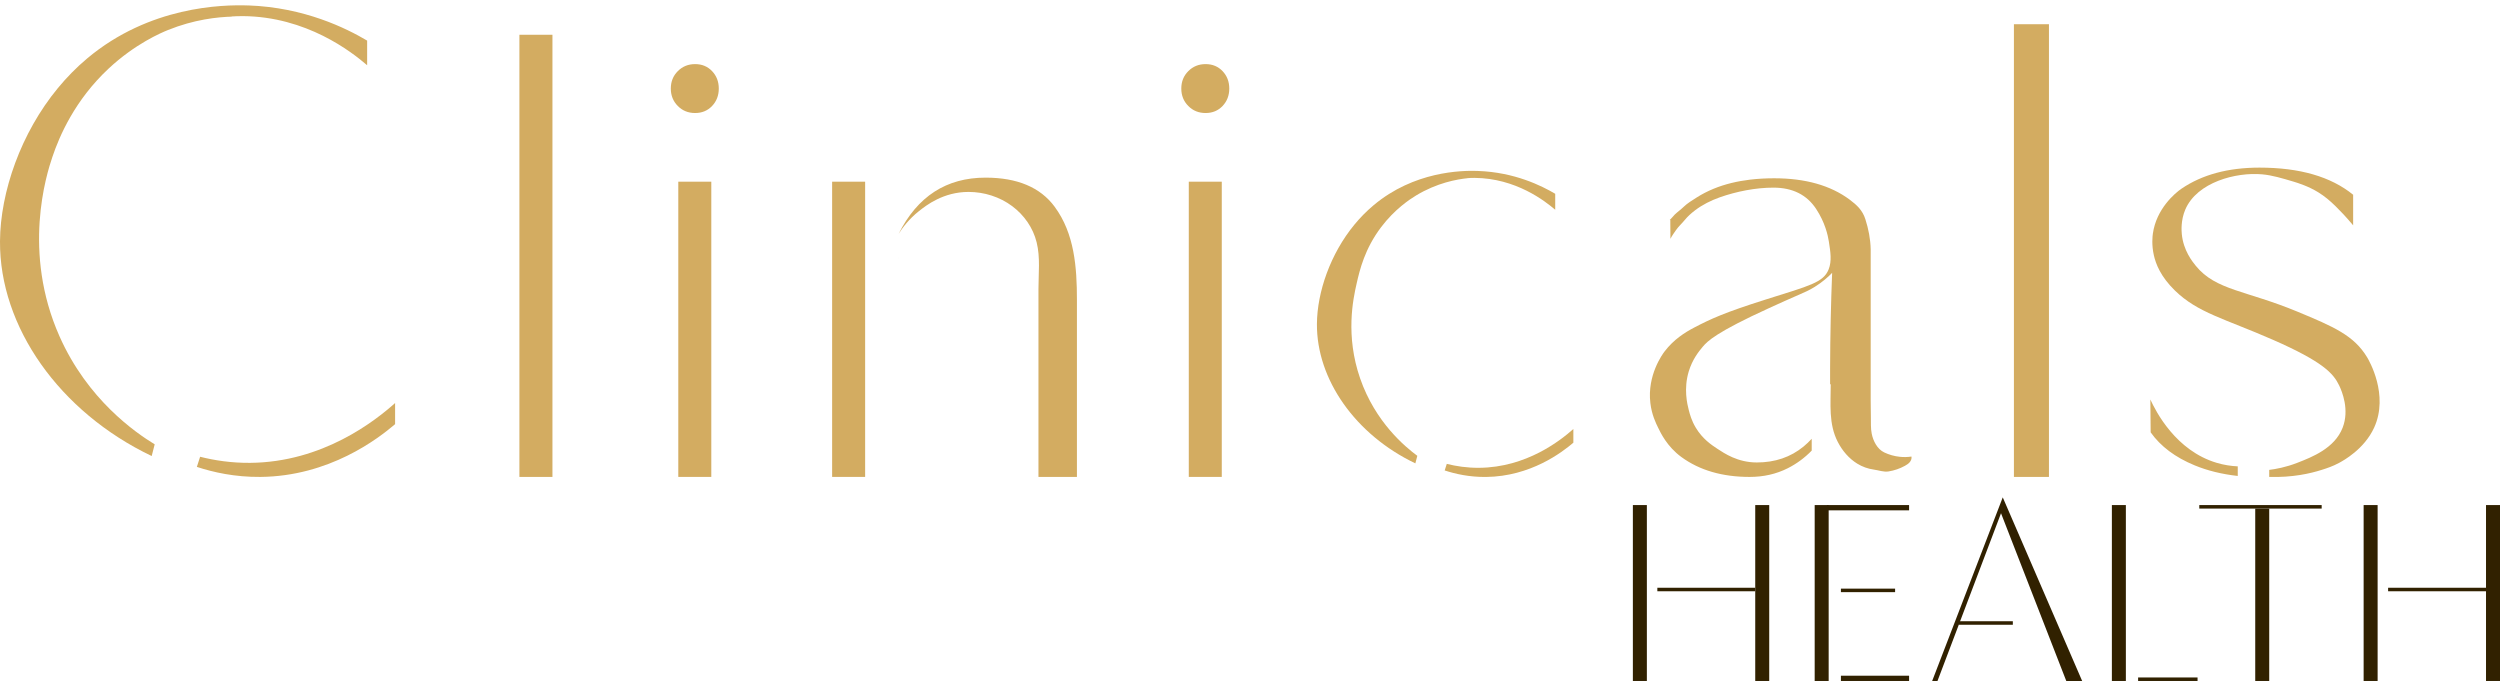 <svg xmlns="http://www.w3.org/2000/svg" fill="none" viewBox="0 0 148 41" height="41" width="148">
<path fill="#D3AC61" d="M14.697 0.323C13.136 0.269 8.849 0.373 5.175 3.447C4.506 4.006 3.929 4.608 3.432 5.208C1.234 7.869 0.021 11.364 0 14.278C-0.035 19.336 3.509 24.384 8.98 26.997C9.04 26.765 9.1 26.536 9.158 26.305C8.017 25.607 5.185 23.66 3.519 19.902C1.311 14.922 2.739 10.35 3.105 9.28C3.521 8.046 4.432 5.932 6.417 4.072C7.998 2.591 9.551 1.937 9.936 1.781C11.49 1.152 12.875 1.006 13.765 0.983C13.732 0.981 13.699 0.979 13.666 0.977C13.896 0.963 14.132 0.954 14.374 0.954C18.143 0.981 20.813 3.068 21.735 3.862V2.404C20.503 1.675 18.023 0.438 14.697 0.321V0.323Z"></path>
<path fill="#D3AC61" d="M23.39 25.11C22.376 25.976 19.497 28.194 15.421 28.234C13.906 28.248 12.621 27.959 11.654 27.64L11.847 27.04C12.693 27.255 13.689 27.409 14.8 27.401C19.114 27.367 22.217 24.907 23.39 23.86V25.11Z"></path>
<path fill="#D3AC61" d="M53.197 15.215V15.296C53.197 15.296 53.199 15.294 53.199 15.292C53.197 15.267 53.197 15.24 53.197 15.215ZM62.433 12.235C61.583 11.089 60.221 10.516 58.345 10.516C56.025 10.516 54.309 11.627 53.197 13.847C53.423 13.489 53.806 12.968 54.41 12.491C54.839 12.151 55.853 11.362 57.337 11.362C58.262 11.362 59.184 11.652 59.927 12.208C60.628 12.732 61.158 13.486 61.369 14.345C61.593 15.247 61.477 16.19 61.477 17.109V28.235H63.754V17.744C63.754 15.838 63.611 13.824 62.433 12.237V12.235Z"></path>
<path fill="#D3AC61" d="M32.705 28.234H30.749V2.058H32.705V28.234Z"></path>
<path fill="#D3AC61" d="M42.109 10.756H40.155V28.233H42.109V10.756Z"></path>
<path fill="#D3AC61" d="M121.298 28.234H119.224V1.434H121.298V28.234Z"></path>
<path fill="#D3AC61" d="M40.126 6.274C39.85 5.997 39.712 5.653 39.712 5.243C39.712 4.833 39.848 4.489 40.126 4.212C40.401 3.935 40.742 3.795 41.15 3.795C41.558 3.795 41.893 3.935 42.156 4.212C42.419 4.489 42.552 4.833 42.552 5.243C42.552 5.653 42.419 5.997 42.156 6.274C41.893 6.551 41.558 6.691 41.15 6.691C40.742 6.691 40.401 6.553 40.126 6.274Z"></path>
<path fill="#D3AC61" d="M72.329 10.756H70.376V28.233H72.329V10.756Z"></path>
<path fill="#D3AC61" d="M51.216 10.756H49.262V28.233H51.216V10.756Z"></path>
<path fill="#D3AC61" d="M70.347 6.274C70.071 5.997 69.933 5.653 69.933 5.243C69.933 4.833 70.069 4.489 70.347 4.212C70.622 3.935 70.963 3.795 71.371 3.795C71.779 3.795 72.114 3.935 72.377 4.212C72.64 4.489 72.773 4.833 72.773 5.243C72.773 5.653 72.64 5.997 72.377 6.274C72.114 6.551 71.779 6.691 71.371 6.691C70.963 6.691 70.622 6.553 70.347 6.274Z"></path>
<path fill="#D3AC61" d="M112.465 27.042C112.147 27.009 111.834 26.921 111.544 26.782C111.134 26.586 110.89 26.105 110.805 25.67C110.741 25.349 110.764 25.032 110.756 24.707C110.747 24.387 110.745 24.064 110.745 23.743V14.755C110.731 14.149 110.613 13.549 110.429 12.975C110.261 12.452 109.936 12.143 109.497 11.816C108.363 10.973 106.872 10.554 105.03 10.554C104.554 10.554 104.076 10.579 103.602 10.635C102.863 10.725 102.128 10.892 101.439 11.177C101.095 11.319 100.762 11.489 100.447 11.689C100.18 11.86 99.897 12.027 99.667 12.25C99.501 12.412 99.309 12.545 99.141 12.706C99.11 12.735 98.866 13.024 98.849 13.018C98.86 13.022 98.872 13.022 98.882 13.027C98.882 13.397 98.889 13.768 98.889 14.139C98.978 13.958 99.102 13.793 99.216 13.626C99.367 13.408 99.568 13.231 99.735 13.027C99.909 12.812 100.12 12.625 100.338 12.458C100.781 12.12 101.286 11.868 101.807 11.683C102.801 11.333 103.931 11.108 104.985 11.108C106.119 11.108 106.963 11.529 107.516 12.37C108.044 13.17 108.21 13.926 108.268 14.297C108.365 14.918 108.45 15.455 108.257 15.943C107.949 16.728 107.113 16.917 104.558 17.723C102.066 18.509 101.259 18.89 100.311 19.384C99.752 19.675 99.085 20.094 98.543 20.806C98.423 20.964 97.506 22.208 97.701 23.858C97.781 24.543 98.023 25.043 98.171 25.34C98.301 25.603 98.68 26.43 99.539 27.057C100.615 27.842 101.963 28.234 103.579 28.234C104.403 28.234 105.154 28.063 105.833 27.721C106.357 27.457 106.831 27.109 107.253 26.676V25.976C107.104 26.138 106.943 26.292 106.769 26.436C106.005 27.063 105.082 27.378 104.004 27.378C102.869 27.378 102.085 26.84 101.664 26.565C101.308 26.332 100.789 25.982 100.389 25.318C100.139 24.899 100.042 24.532 99.975 24.276C99.884 23.92 99.663 23.016 99.975 21.985C100.195 21.26 100.58 20.794 100.803 20.527C101.083 20.194 101.6 19.669 104.736 18.236C105.355 17.953 105.976 17.674 106.599 17.403C106.846 17.297 107.104 17.186 107.427 16.986C107.899 16.695 108.243 16.38 108.462 16.153C108.39 17.996 108.348 19.871 108.342 21.779C108.342 22.102 108.342 22.424 108.342 22.747H108.379C108.379 23.912 108.245 25.095 108.797 26.163C109.064 26.682 109.454 27.144 109.95 27.448C110.248 27.632 110.584 27.753 110.932 27.8C111.219 27.838 111.515 27.957 111.803 27.909C112.142 27.855 112.472 27.742 112.774 27.575C112.877 27.517 112.981 27.453 113.057 27.361C113.134 27.269 113.182 27.146 113.159 27.028C112.929 27.063 112.693 27.067 112.461 27.042H112.465Z"></path>
<path fill="#312100" d="M108.257 29.9H107.429V40.314H108.257V29.9Z"></path>
<path fill="#312100" d="M112.19 35.055V34.847H108.982V35.055H112.19Z"></path>
<path fill="#312100" d="M119.16 36.986V36.777H115.951V36.986H119.16Z"></path>
<path fill="#312100" d="M113.018 30.212V29.9H108.154V30.212H113.018Z"></path>
<path fill="#312100" d="M113.018 40.314V40.002H108.982V40.314H113.018Z"></path>
<path fill="#312100" d="M114.697 40.314H114.384L118.563 29.444L123.264 40.314H122.324L118.46 30.383L114.699 40.314H114.697Z"></path>
<path fill="#312100" d="M125.851 29.9H125.023V40.314H125.851V29.9Z"></path>
<path fill="#312100" d="M130.095 40.106H126.576V40.314H130.095V40.106Z"></path>
<path fill="#312100" d="M137.443 29.9H130.198V30.108H137.443V29.9Z"></path>
<path fill="#312100" d="M134.338 30.108H133.51V40.314H134.338V30.108Z"></path>
<path fill="#312100" d="M140.755 29.9H139.927V40.314H140.755V29.9Z"></path>
<path fill="#312100" d="M148 29.9H147.172V40.314H148V29.9Z"></path>
<path fill="#312100" d="M147.172 34.795H141.376V35.003H147.172V34.795Z"></path>
<path fill="#312100" d="M97.494 29.9H96.666V40.314H97.494V29.9Z"></path>
<path fill="#312100" d="M104.738 29.9H103.91V40.314H104.738V29.9Z"></path>
<path fill="#312100" d="M103.911 34.795H98.115V35.003H103.911V34.795Z"></path>
<path fill="#D3AC61" d="M61.477 14.487V14.592C61.477 14.556 61.477 14.52 61.473 14.487H61.477Z"></path>
<path fill="#D3AC61" d="M87.5 10.119C86.488 10.083 83.704 10.15 81.32 12.147C80.887 12.51 80.51 12.899 80.189 13.289C78.763 15.015 77.975 17.284 77.962 19.177C77.939 22.46 80.239 25.736 83.789 27.431C83.828 27.281 83.865 27.134 83.905 26.984C83.195 26.459 81.421 25.003 80.52 22.403C79.641 19.866 80.1 17.715 80.314 16.78C80.498 15.969 80.796 14.724 81.763 13.447C82.564 12.389 83.45 11.804 83.832 11.572C85.072 10.823 86.244 10.614 86.896 10.548C86.881 10.548 86.865 10.548 86.865 10.548C86.865 10.546 86.975 10.537 87.059 10.535C87.059 10.535 87.181 10.531 87.291 10.531C89.738 10.548 91.47 11.904 92.069 12.418V11.472C91.27 11 89.659 10.196 87.5 10.121V10.119Z"></path>
<path fill="#D3AC61" d="M93.143 26.207C92.484 26.769 90.615 28.209 87.97 28.236C86.987 28.246 86.153 28.057 85.525 27.85L85.65 27.461C86.198 27.6 86.844 27.7 87.566 27.694C90.365 27.673 92.379 26.076 93.143 25.397V26.207Z"></path>
<path fill="#D3AC61" d="M140.134 21.152C139.352 19.858 138.172 19.348 135.994 18.444C132.976 17.19 131.173 17.194 129.991 15.736C129.782 15.478 129.257 14.828 129.163 13.862C129.147 13.693 129.093 13.052 129.37 12.404C130.062 10.787 132.372 10.179 133.924 10.321C134.514 10.375 135.083 10.546 135.787 10.756C136.029 10.829 136.663 11.027 137.236 11.381C137.634 11.627 137.936 11.885 138.271 12.214C138.54 12.477 138.894 12.845 139.306 13.339V11.529C137.99 10.458 136.141 9.923 133.761 9.923C131.906 9.923 130.37 10.338 129.149 11.167C128.749 11.437 127.654 12.373 127.45 13.829C127.427 13.997 127.369 14.497 127.508 15.111C127.621 15.616 127.903 16.367 128.749 17.194C130.105 18.521 131.703 18.865 134.545 20.11C137.52 21.414 138.135 22.104 138.478 22.818C138.654 23.183 139.095 24.257 138.685 25.318C138.213 26.538 136.874 27.059 135.994 27.401C135.319 27.663 134.727 27.769 134.338 27.817V28.234C135.715 28.275 136.766 28.032 137.443 27.817C137.776 27.711 138.091 27.609 138.478 27.401C138.724 27.267 139.96 26.599 140.548 25.318C141.438 23.374 140.238 21.325 140.134 21.152ZM131.233 27.401C128.807 26.68 127.63 24.366 127.301 23.651C127.307 24.299 127.313 24.947 127.319 25.595C127.907 26.424 128.774 27.076 129.921 27.548C130.681 27.863 131.534 28.071 132.475 28.177V27.609C132.084 27.59 131.666 27.53 131.233 27.401Z"></path>
</svg>
